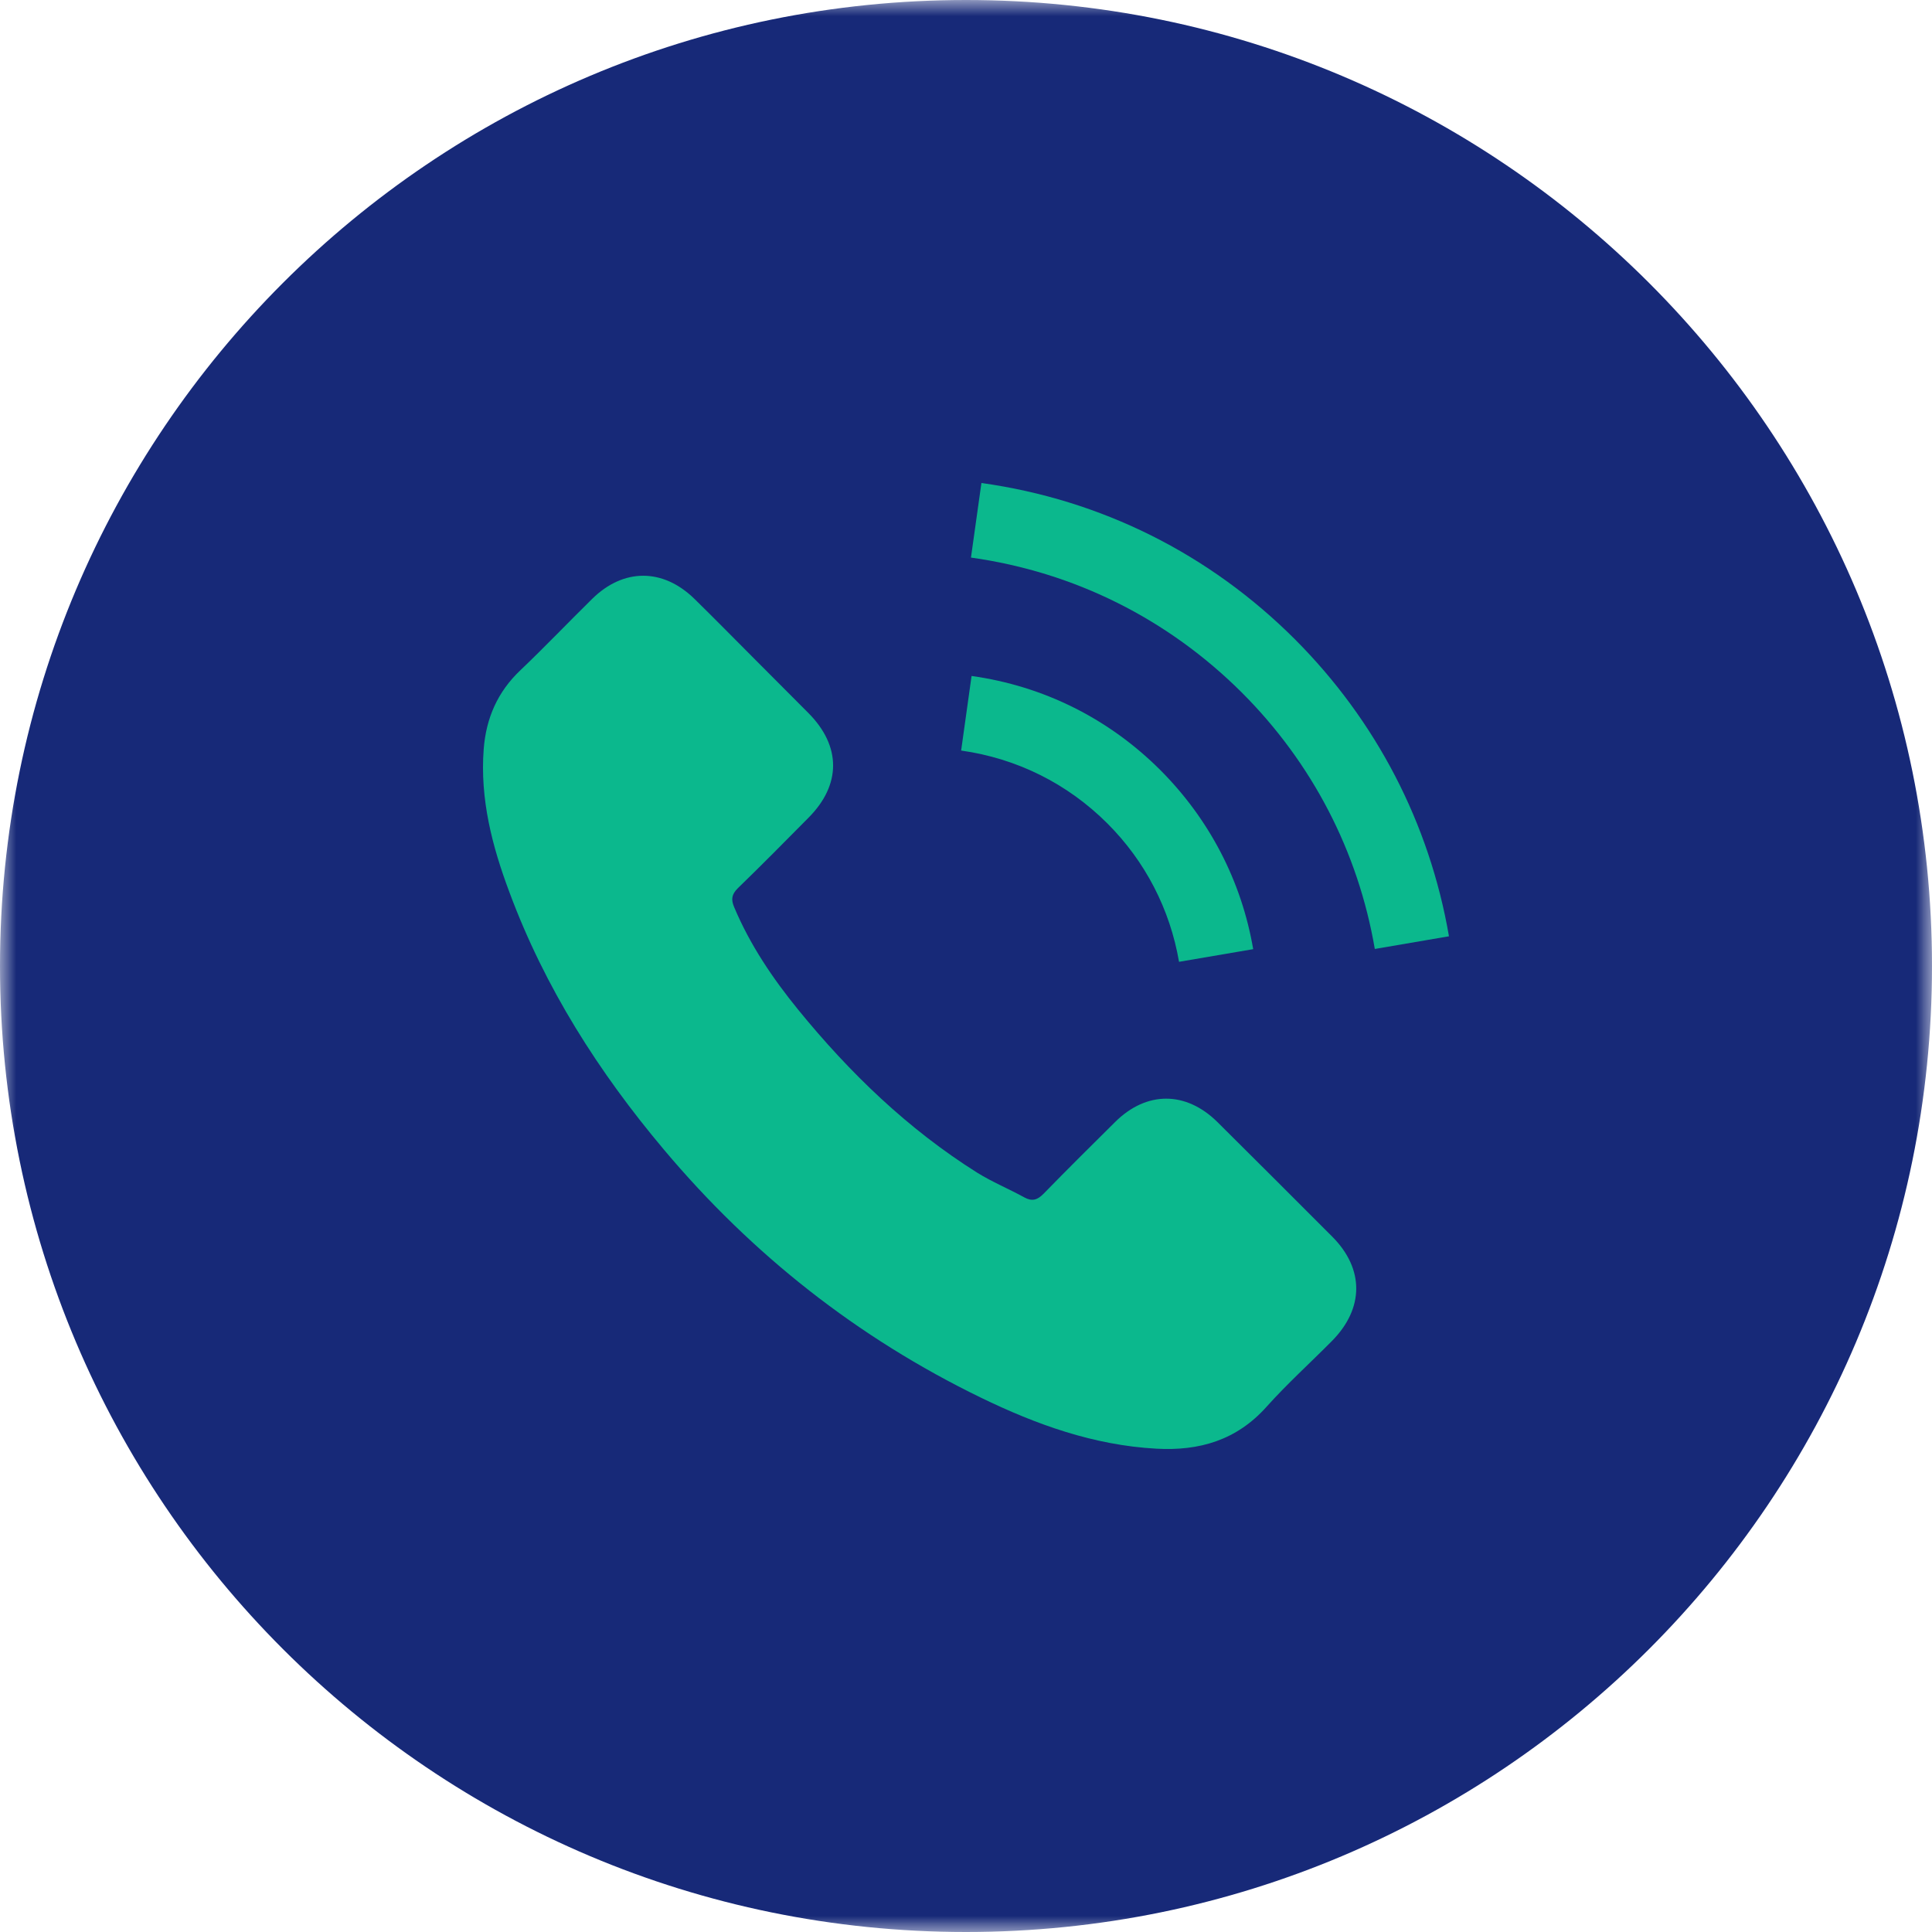 <?xml version="1.0" encoding="UTF-8"?> <svg xmlns="http://www.w3.org/2000/svg" width="60" height="60" viewBox="0 0 60 60" fill="none"><g clip-path="url(#clip0_60_38)"><mask id="mask0_60_38" style="mask-type:luminance" maskUnits="userSpaceOnUse" x="0" y="0" width="60" height="60"><path d="M60 0H0V60H60V0Z" fill="white"></path></mask><g mask="url(#mask0_60_38)"><path d="M30 60C46.569 60 60 46.569 60 30C60 13.431 46.569 0 30 0C13.431 0 0 13.431 0 30C0 46.569 13.431 60 30 60Z" fill="#172978"></path><path d="M37.808 34.846C36.828 33.878 35.604 33.878 34.63 34.846C33.887 35.582 33.144 36.319 32.414 37.068C32.214 37.274 32.046 37.318 31.802 37.181C31.322 36.918 30.81 36.706 30.348 36.419C28.194 35.064 26.39 33.322 24.792 31.362C23.999 30.388 23.293 29.346 22.8 28.172C22.7 27.935 22.719 27.779 22.913 27.585C23.655 26.867 24.38 26.131 25.11 25.394C26.128 24.37 26.128 23.172 25.104 22.142C24.523 21.555 23.943 20.981 23.362 20.394C22.763 19.794 22.17 19.189 21.564 18.596C20.584 17.641 19.36 17.641 18.387 18.602C17.637 19.339 16.919 20.094 16.158 20.818C15.453 21.486 15.097 22.304 15.022 23.259C14.903 24.814 15.284 26.281 15.821 27.71C16.919 30.669 18.593 33.297 20.622 35.707C23.362 38.966 26.633 41.544 30.46 43.404C32.183 44.241 33.968 44.884 35.91 44.99C37.246 45.065 38.407 44.728 39.337 43.685C39.974 42.974 40.692 42.325 41.366 41.644C42.365 40.633 42.371 39.409 41.379 38.41C40.192 37.218 39 36.032 37.808 34.846Z" fill="#0BB88D"></path><path d="M36.616 29.87L38.919 29.477C38.557 27.361 37.558 25.444 36.041 23.921C34.437 22.317 32.408 21.305 30.173 20.993L29.849 23.309C31.578 23.553 33.151 24.333 34.393 25.575C35.567 26.749 36.335 28.235 36.616 29.87Z" fill="#0BB88D"></path><path d="M40.218 19.857C37.558 17.197 34.193 15.518 30.479 15L30.154 17.316C33.363 17.765 36.272 19.22 38.569 21.511C40.748 23.69 42.178 26.443 42.696 29.471L44.999 29.077C44.394 25.569 42.74 22.385 40.218 19.857Z" fill="#0BB88D"></path></g></g><defs><clipPath id="clip0_60_38"><rect width="60" height="60" fill="white"></rect></clipPath></defs></svg> 